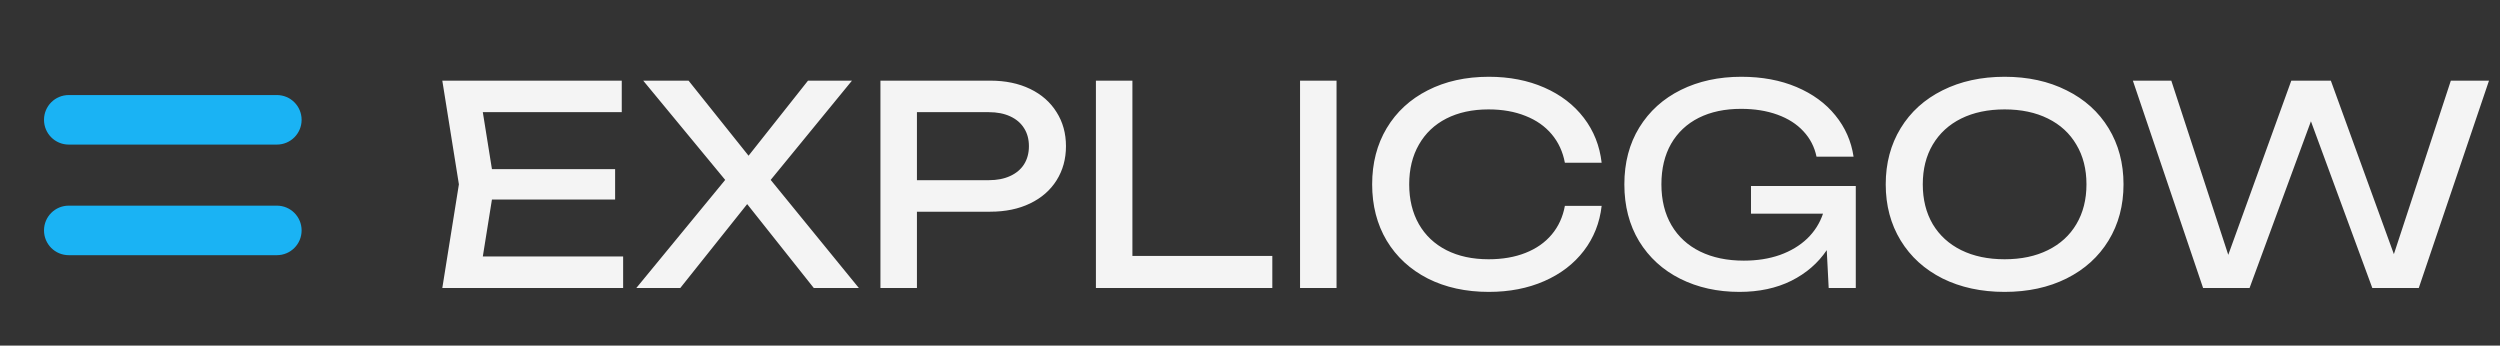 <svg width="217" height="30" viewBox="0 0 217 30" fill="none" xmlns="http://www.w3.org/2000/svg">
<rect x="0" y="0" width="217" height="30" fill="#333333" stroke="none"/>
<path d="M42.7 17.32L41.908 22.264H54.088V25H38.392L39.832 16L38.392 7H53.968V9.736H41.908L42.7 14.68H53.392V17.32H42.7ZM66.895 15.616L74.551 25H70.639L64.855 17.716L59.047 25H55.231L62.947 15.616L55.831 7H59.767L64.975 13.516L70.135 7H73.951L66.895 15.616ZM85.95 7C87.27 7 88.426 7.24 89.418 7.72C90.41 8.2 91.174 8.872 91.71 9.736C92.254 10.592 92.526 11.576 92.526 12.688C92.526 13.8 92.254 14.788 91.71 15.652C91.174 16.508 90.41 17.176 89.418 17.656C88.426 18.136 87.27 18.376 85.95 18.376H79.59V25H76.422V7H85.95ZM85.83 15.64C86.542 15.64 87.158 15.52 87.678 15.28C88.206 15.04 88.61 14.7 88.89 14.26C89.17 13.812 89.31 13.288 89.31 12.688C89.31 12.088 89.17 11.568 88.89 11.128C88.61 10.68 88.206 10.336 87.678 10.096C87.158 9.856 86.542 9.736 85.83 9.736H79.59V15.64H85.83ZM98.293 7V22.216H110.437V25H95.125V7H98.293ZM112.844 25V7H116.012V25H112.844ZM139.023 17.872C138.855 19.344 138.339 20.644 137.475 21.772C136.611 22.9 135.467 23.776 134.043 24.4C132.619 25.024 131.015 25.336 129.231 25.336C127.231 25.336 125.463 24.948 123.927 24.172C122.399 23.388 121.211 22.292 120.363 20.884C119.523 19.468 119.103 17.84 119.103 16C119.103 14.16 119.523 12.536 120.363 11.128C121.211 9.712 122.399 8.616 123.927 7.84C125.463 7.056 127.231 6.664 129.231 6.664C131.015 6.664 132.619 6.976 134.043 7.6C135.467 8.224 136.611 9.1 137.475 10.228C138.339 11.356 138.855 12.656 139.023 14.128H135.831C135.655 13.176 135.275 12.352 134.691 11.656C134.107 10.96 133.347 10.428 132.411 10.06C131.475 9.684 130.407 9.496 129.207 9.496C127.807 9.496 126.587 9.76 125.547 10.288C124.515 10.816 123.719 11.572 123.159 12.556C122.599 13.532 122.319 14.68 122.319 16C122.319 17.32 122.599 18.472 123.159 19.456C123.719 20.432 124.515 21.184 125.547 21.712C126.587 22.24 127.807 22.504 129.207 22.504C130.415 22.504 131.483 22.32 132.411 21.952C133.347 21.584 134.107 21.052 134.691 20.356C135.275 19.66 135.655 18.832 135.831 17.872H139.023ZM151.986 16.144H161.082V25H158.73L158.562 21.712C157.802 22.84 156.774 23.728 155.478 24.376C154.182 25.016 152.682 25.336 150.978 25.336C149.074 25.336 147.362 24.956 145.842 24.196C144.33 23.436 143.142 22.352 142.278 20.944C141.422 19.528 140.994 17.88 140.994 16C140.994 14.12 141.426 12.476 142.29 11.068C143.162 9.652 144.366 8.564 145.902 7.804C147.438 7.044 149.186 6.664 151.146 6.664C152.938 6.664 154.534 6.96 155.934 7.552C157.334 8.144 158.458 8.964 159.306 10.012C160.162 11.06 160.69 12.256 160.89 13.6H157.674C157.498 12.752 157.118 12.016 156.534 11.392C155.958 10.768 155.206 10.288 154.278 9.952C153.35 9.616 152.298 9.448 151.122 9.448C149.714 9.448 148.49 9.708 147.45 10.228C146.418 10.748 145.618 11.5 145.05 12.484C144.49 13.468 144.21 14.64 144.21 16C144.21 17.368 144.502 18.552 145.086 19.552C145.67 20.544 146.498 21.304 147.57 21.832C148.65 22.36 149.914 22.624 151.362 22.624C152.514 22.624 153.558 22.46 154.494 22.132C155.43 21.796 156.218 21.324 156.858 20.716C157.498 20.1 157.958 19.376 158.238 18.544H151.986V16.144ZM174.001 25.336C171.977 25.336 170.181 24.948 168.613 24.172C167.053 23.388 165.841 22.288 164.977 20.872C164.113 19.456 163.681 17.832 163.681 16C163.681 14.168 164.113 12.544 164.977 11.128C165.841 9.712 167.053 8.616 168.613 7.84C170.181 7.056 171.977 6.664 174.001 6.664C176.025 6.664 177.817 7.056 179.377 7.84C180.945 8.616 182.161 9.712 183.025 11.128C183.889 12.544 184.321 14.168 184.321 16C184.321 17.832 183.889 19.456 183.025 20.872C182.161 22.288 180.945 23.388 179.377 24.172C177.817 24.948 176.025 25.336 174.001 25.336ZM174.001 22.504C175.441 22.504 176.693 22.24 177.757 21.712C178.829 21.184 179.653 20.432 180.229 19.456C180.813 18.472 181.105 17.32 181.105 16C181.105 14.68 180.813 13.532 180.229 12.556C179.653 11.572 178.829 10.816 177.757 10.288C176.693 9.76 175.441 9.496 174.001 9.496C172.561 9.496 171.305 9.76 170.233 10.288C169.169 10.816 168.345 11.572 167.761 12.556C167.185 13.532 166.897 14.68 166.897 16C166.897 17.32 167.185 18.472 167.761 19.456C168.345 20.432 169.169 21.184 170.233 21.712C171.305 22.24 172.561 22.504 174.001 22.504ZM207.789 22.06L212.733 7H216.045L209.949 25H205.917L200.589 10.528L195.261 25H191.229L185.133 7H188.469L193.413 22.12L198.885 7H202.317L207.789 22.06Z" fill="#F4F4F4"/>
<path d="M24.03 12.55H5.97C4.78 12.55 3.82 11.59 3.82 10.4C3.82 9.21 4.78 8.25 5.97 8.25H24.03C25.22 8.25 26.18 9.21 26.18 10.4C26.18 11.59 25.22 12.55 24.03 12.55Z" fill="#1AB3F4"/>
<path d="M24.03 22.15H5.97C4.78 22.15 3.82 21.19 3.82 20C3.82 18.81 4.78 17.85 5.97 17.85H24.03C25.22 17.85 26.18 18.81 26.18 20C26.18 21.19 25.22 22.15 24.03 22.15Z" fill="#1AB3F4"/>
</svg>
